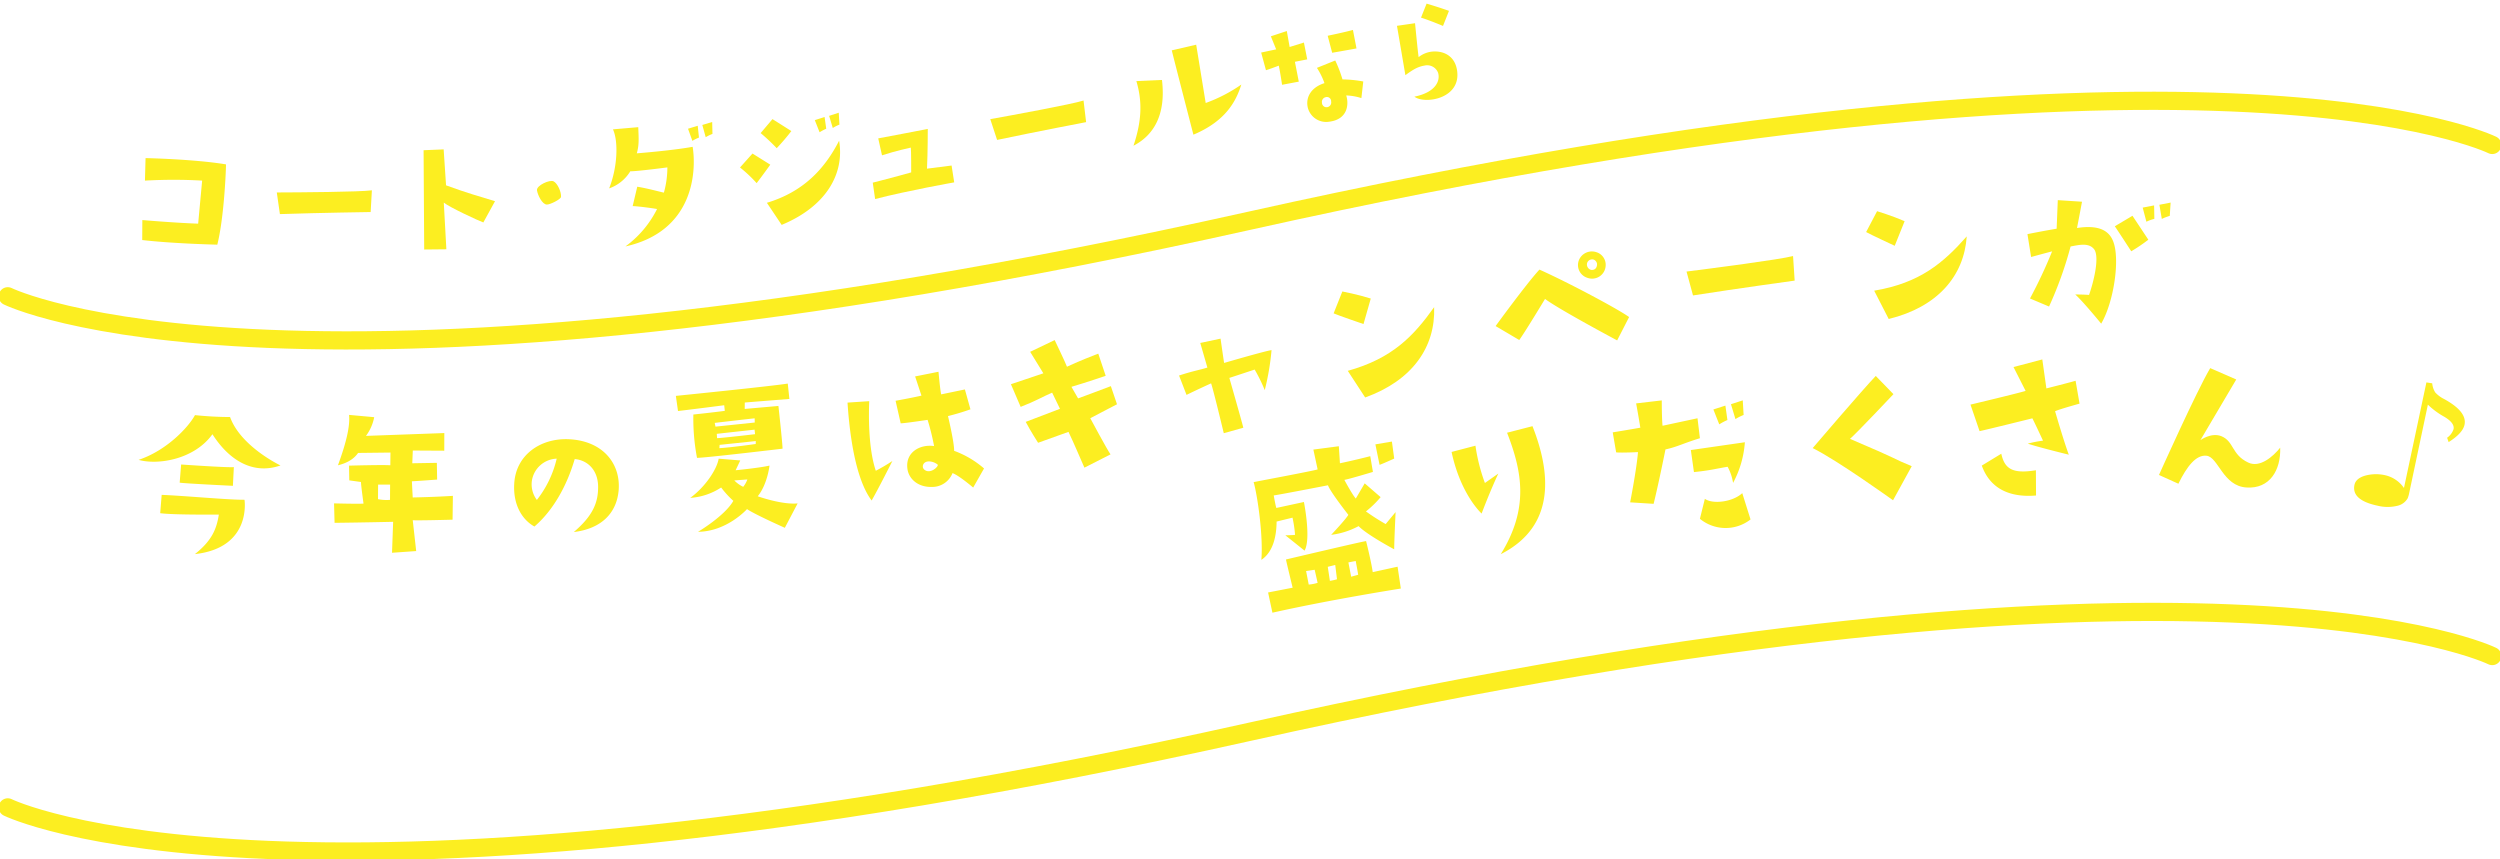 <svg xmlns="http://www.w3.org/2000/svg" xmlns:xlink="http://www.w3.org/1999/xlink" width="824.709" height="283.466" viewBox="0 0 824.709 283.466">
  <defs>
    <clipPath id="clip-path">
      <rect id="長方形_274" data-name="長方形 274" width="824.709" height="280.019" fill="none"/>
    </clipPath>
  </defs>
  <g id="cp-ttl" transform="translate(22574.227 -2169.194)">
    <g id="グループ_547" data-name="グループ 547">
      <path id="パス_983" data-name="パス 983" d="M30.36-38.94c6.36,8.58,14.64,12.36,23.1,8.7,0,0-13.5-5.28-17.7-14.76a115.64,115.64,0,0,1-11.58.18c-1.92,4.2-8.52,12.3-17.52,16.02C13.02-27.48,24.9-30.12,30.36-38.94Zm7.92,16.5-.12-6.18c-1.74.36-17.4.36-17.4.36l-.06,6C21.66-22.08,38.28-22.44,38.28-22.44ZM27.36.9C46.02-2.52,42.42-18.12,42.42-18.12c-5.28.42-19.56.06-27.36.3L15-11.76c4.32.3,19.32-.9,19.32-.9C33.9-7.8,32.64-3.96,27.36.9Z" transform="matrix(0.998, 0.07, -0.07, 0.998, -22537.172, 2349.174)" fill="#fcee21"/>
      <path id="パス_982" data-name="パス 982" d="M13.727-32.277l.318,7.42A166.454,166.454,0,0,1,32.86-26.182l-.318,14.257c-7.526.265-18.444.106-18.444.106l.424,6.572c10.494.477,24.8-.212,24.8-.212C40.81-13.78,40.545-28.2,40.333-32.065,29.839-33.072,13.727-32.277,13.727-32.277Z" transform="matrix(0.998, 0.07, -0.07, 0.998, -22542.168, 2252.601)" fill="#fcee21"/>
      <path id="パス_981" data-name="パス 981" d="M11.925-16.483c13.674-.212,29.945-.159,29.945-.159L42.4-23.8c-3.975.477-24.115.265-31.376.159Z" transform="translate(-22493.527 2256.513) rotate(-1)" fill="#fcee21"/>
      <path id="パス_980" data-name="パス 980" d="M42.082-19.292c-5.83-1.908-8.745-2.7-16.059-5.512L25.44-36.676l-6.625.159c-.159,16.43-.371,32.754-.371,32.754,2.279,0,7.314.053,7.314.053l-.583-15.423c1.749,1.537,11.342,6.2,12.932,6.784Z" transform="translate(-22452.668 2255.588) rotate(-1)" fill="#fcee21"/>
      <path id="パス_979" data-name="パス 979" d="M25.387-16.324c1.06.053,4.611-1.643,4.717-2.438.159-1.537-1.007-4.452-2.385-5.194-1.272-.636-5.671,1.272-5.512,2.862C22.419-19.5,23.85-16.377,25.387-16.324Z" transform="translate(-22418.926 2253.438) rotate(-1)" fill="#fcee21"/>
      <path id="パス_978" data-name="パス 978" d="M18.709-24.7c2.332.265,12.3,0,12.3,0a31.085,31.085,0,0,1-2.014,8.162c-1.166-.371-5.353-2.014-8.533-2.862l-2.173,6.2c1.961.265,6.89,1.484,7.9,1.8A34.224,34.224,0,0,1,14.522-.212c22.949-2.65,25.917-22.1,25.493-30.369-7.155.53-18.55.212-18.55.212,1.06-2.7,1.113-4.452,1.378-8.533l-8.374-.159c1.378,4.028.265,12.455-3.286,19.239A13.3,13.3,0,0,0,18.709-24.7ZM42.4-33.39v-3.922l-3.286.636,1.007,4.134A13.425,13.425,0,0,1,42.4-33.39Zm2.226.106a13.291,13.291,0,0,1,2.332-.848l.318-3.922-3.339.636Z" transform="translate(-22382.328 2252.222) rotate(-6)" fill="#fcee21"/>
      <path id="パス_977" data-name="パス 977" d="M39.7-34.927l-3.339.583,1.007,4.187A13.291,13.291,0,0,1,39.7-31Zm2.173,3.975a12.66,12.66,0,0,1,2.332-.795l.318-3.922-3.286.583ZM18.073-32.6a63.991,63.991,0,0,1,4.558,5.671A72.157,72.157,0,0,0,28.2-31.853l-5.618-4.77Zm-3.6,16.165c2.279-2.226,5.3-5.406,5.3-5.406l-5.3-4.452L9.752-22.313A44.183,44.183,0,0,1,14.469-16.43Zm2.438,6.89,3.816,7.9C36.252-5.671,43.672-15.582,43.354-26.5,37.312-17.914,29.309-11.448,16.907-9.54Z" transform="translate(-22336.664 2247.896) rotate(-8)" fill="#fcee21"/>
      <path id="パス_976" data-name="パス 976" d="M17.278-24.168c0,1.007.159,5.724.159,5.724,4.664-.583,9.805-.689,9.805-.689,0,.8-1.431,8.056-1.431,8.056-4.77.424-13.091.9-13.091.9l-.265,5.459c10.918-.689,26.659-.424,26.659-.424l.212-5.618-8.162-.53c1.272-5.194,2.756-12.826,2.756-12.826C32.913-24.062,18.126-24.168,17.278-24.168Z" transform="translate(-22296.863 2241.864) rotate(-11)" fill="#fcee21"/>
      <path id="パス_975" data-name="パス 975" d="M11.925-16.483c13.674-.212,29.945-.159,29.945-.159L42.4-23.8c-3.975.477-24.115.265-31.376.159Z" transform="translate(-22253.863 2233.808) rotate(-11)" fill="#fcee21"/>
      <path id="パス_974" data-name="パス 974" d="M21.518-25.44,13.2-26.977c.424,6.89-1.113,13.038-5.724,20.564C14.681-8.268,20.246-13.833,21.518-25.44Zm13.621-8.8H26.871c0,2.385.689,28.726.689,28.726,11.713-2.014,16.377-7.9,19.133-12.561a50.467,50.467,0,0,1-12.826,3.286Z" transform="matrix(0.974, -0.225, 0.225, 0.974, -22206.145, 2225.195)" fill="#fcee21"/>
      <path id="パス_973" data-name="パス 973" d="M10.212-15.87l5.612.23.23-6.67,4.14.138.184-5.658-4.922.368.276-5.336-5.52.506.736,4.6c-1.748-.046-5.06-.092-5.06-.092l.23,6.026c.736,0,4.462-.506,4.462-.506C10.534-19.688,10.212-15.87,10.212-15.87ZM37.076-28.244c-2.438.138-8.556,0-8.556,0l.184,5.8c4.048.23,8.142.414,8.142.414ZM36.57-10.9a39.185,39.185,0,0,0-6.532-2.208,41.823,41.823,0,0,0-.92-6.624l-6.44,1.012a23.307,23.307,0,0,1,1.288,5.474c-4.462.322-7.176,3.036-7.176,6.624a6.245,6.245,0,0,0,5.8,6.118c6.44.69,7.728-4.508,7.452-7.176A18.428,18.428,0,0,1,34.73-5.7ZM24.748-6.854a1.571,1.571,0,0,1-2.162,1.426,1.489,1.489,0,0,1-.874-1.7,1.588,1.588,0,0,1,1.564-1.518A1.4,1.4,0,0,1,24.748-6.854Z" transform="matrix(0.974, -0.225, 0.225, 0.974, -22157.672, 2214.919)" fill="#fcee21"/>
      <path id="パス_972" data-name="パス 972" d="M31.74-29.3c-2.9-1.656-6.854-3.634-6.854-3.634L22.264-28.7c2.76,1.426,6.67,3.956,6.67,3.956ZM13.984-27.416c0,1.84-.092,16.514-.092,16.514,3.082-1.518,4.6-2.024,6.762-2.024a3.854,3.854,0,0,1,4,3.128c.322,2.668-1.84,6.21-9.062,6.394C18.492-.23,30.958,0,30.958-9.752c0-4.83-3.5-6.946-6.9-7.268a8.577,8.577,0,0,0-4.83,1.012c0-1.288.782-11.224.782-11.224Z" transform="translate(-22122.402 2207.142) rotate(-10)" fill="#fcee21"/>
      <path id="パス_971" data-name="パス 971" d="M49.8-11.22l.24-7.86c-6.42.3-13.26.3-13.26.3l-.18-5.34c1.08,0,8.34-.42,8.34-.42v-5.52h-8.1l.24-4.2,10.38.24.12-5.82-25.86.48a15.054,15.054,0,0,0,2.82-6.12l-8.28-.9c.3,3.42-.9,8.7-3.96,16.56,3.18-.72,5.34-2.04,6.72-3.96l10.68.06-.12,4.2c-2.16-.24-13.62-.12-13.62-.12v4.86l3.84.6c0,1.2.72,7.14.72,7.14-1.44.12-9.72-.24-9.72-.24l.06,6.42c9.84.06,19.32,0,19.32,0L29.64-.66l7.98-.42-.96-10.2C37.98-11.1,49.8-11.22,49.8-11.22Zm-20.52-6.9a14.09,14.09,0,0,1-3.96-.3l.12-4.8,3.96.06Z" transform="translate(-22474.527 2352.718) rotate(-1)" fill="#fcee21"/>
      <path id="パス_970" data-name="パス 970" d="M31.98-6.18c8.82-.9,14.34-5.76,15.06-13.8.72-8.76-5.22-16.32-16.56-16.86-9.06-.42-17.28,4.98-17.88,14.52-.48,6.66,2.28,11.7,6.42,14.1,6.18-5.1,10.92-13.14,13.68-22.02,4.14.42,7.62,3.66,7.56,9.24C40.2-15.84,38.46-11.52,31.98-6.18Zm-12-10.8a8.546,8.546,0,0,1-1.5-6.54,8.6,8.6,0,0,1,8.28-6.96A34.7,34.7,0,0,1,19.98-16.98Z" transform="translate(-22416.805 2351.442) rotate(-1)" fill="#fcee21"/>
      <path id="パス_969" data-name="パス 969" d="M11.7-40.5c2.28,0,15.36-.3,15.36-.3v1.86c-4.02.12-10.44.12-10.44.12a69.6,69.6,0,0,0-.3,14.34c2.52.3,28.38-.06,28.38-.06.18-1.5.12-14.16.12-14.16l-11.16-.18.24-2.1c.72,0,14.76.36,14.76.36v-5.1c-5.28.3-37.14.18-37.14.18ZM36.06-27s-7.74.3-12.06.12l.18-1.08h12ZM23.58-30.24l.06-1.44s9.72-.06,12.54-.06v1.5S25.86-30.12,23.58-30.24ZM36.6-35.46l-.12,1.38H23.46l-.12-1.26S33.24-35.46,36.6-35.46ZM47.76-6.06c-5.28-.06-12.84-3.72-12.84-3.72,3.6-3.6,4.92-9.66,4.92-9.66-3.36.42-11.28.36-11.28.36l1.86-3.06L23.4-23.46c-.96,3.48-5.46,8.88-10.68,11.88a21.094,21.094,0,0,0,10.5-2.34,30.807,30.807,0,0,0,3.54,4.8C23.4-4.44,14.1-.18,14.1-.18c9.54.9,16.86-5.76,16.86-5.76C33.36-3.9,42.72,1.5,42.72,1.5ZM30.48-13.38a10.318,10.318,0,0,1-2.7-2.4l4.32.12A8.251,8.251,0,0,1,30.48-13.38Z" transform="translate(-22357.969 2346.283) rotate(-6)" fill="#fcee21"/>
      <path id="パス_968" data-name="パス 968" d="M10.68-36.54C8.76-18.9,10.2-8.64,12.9-3.36c2.64-3.12,9-11.64,9-11.64a57.437,57.437,0,0,1-5.94,2.22c-1.2-7.86.96-18.9,1.86-22.98ZM42.54-14.76c.54-2.64,0-11.64,0-11.64a76.784,76.784,0,0,0,7.68-.9l-.66-6.78-7.98.24c-.12-1.26.42-7.5.42-7.5l-7.86.18.96,6.6c-3.72.18-8.7.18-8.7.18l.36,7.62c1.32.24,8.94.42,8.94.42a75.516,75.516,0,0,1,.6,8.88c-4.38-1.44-9.72.3-9.96,5.82-.18,3.24,2.22,6.6,6.84,7.32a7.2,7.2,0,0,0,7.56-3.3c2.04,1.2,5.88,5.88,5.88,5.88l4.62-5.58A31.489,31.489,0,0,0,42.54-14.76ZM31.68-10.5c-.66-1.02.18-2.58,2.04-2.28a4.785,4.785,0,0,1,2.64,1.5C36.96-10.74,33.3-8.22,31.68-10.5Z" transform="matrix(0.985, -0.174, 0.174, 0.985, -22298.809, 2339.856)" fill="#fcee21"/>
      <path id="パス_967" data-name="パス 967" d="M24.66-26.58l1.62,5.7c-4.86.9-11.88,2.28-11.88,2.28,1.08,3.36,2.82,7.5,2.82,7.5l10.5-1.8c1.26,4.56,1.74,6.96,3.12,12.54l9.24-2.82c-.78-1.56-4.5-12.9-4.5-12.9,3.42-1.08,4.62-1.5,9.48-3l-.96-6.24c-2.7.54-11.34,2.1-11.34,2.1l-1.5-4.14c5.4-.6,11.76-1.62,11.76-1.62L41.88-36.6c-6.9,1.32-10.92,2.46-10.92,2.46-.12-.96-2.46-9.36-2.46-9.36l-8.64,2.4,3.06,7.74c-4.74.72-11.16,1.68-11.16,1.68l1.86,7.92C18.84-24.78,21.54-25.86,24.66-26.58Z" transform="matrix(0.985, -0.174, 0.174, 0.985, -22246.809, 2329.191)" fill="#fcee21"/>
      <path id="パス_966" data-name="パス 966" d="M30-24.54c0-.96.24-8.1.24-8.1l-6.84.24.9,8.4c-2.76.36-4.5.24-9.66.96l1.32,6.72c3.72-1.08,8.64-2.34,8.64-2.34.36,2.1,1.26,16.92,1.26,16.92l6.66-.66c-.12-2.04-1.68-16.98-1.68-16.98,1.38-.18,8.7-1.26,8.7-1.26a53.589,53.589,0,0,1,2.1,7.26,85.1,85.1,0,0,0,4.5-12.6C44.16-26.1,30-24.54,30-24.54Z" transform="matrix(0.985, -0.174, 0.174, 0.985, -22195.691, 2318.316)" fill="#fcee21"/>
      <path id="パス_965" data-name="パス 965" d="M28.5-35.28c-3.84-2.1-8.76-4.08-8.76-4.08l-4.2,6.54c1.38.96,9,5.34,9,5.34ZM20.46-3.6C36.78-6.12,46.44-15.48,48.48-28.5,40.02-20.46,31.74-14.52,16.5-13.32Z" transform="translate(-22143.277 2307.75) rotate(-11)" fill="#fcee21"/>
      <path id="パス_964" data-name="パス 964" d="M46.92-32.4a4.365,4.365,0,0,0-2.46-5.04,4.614,4.614,0,0,0-6,1.86,4.4,4.4,0,0,0,1.92,6.12A4.487,4.487,0,0,0,46.92-32.4ZM41.1-34.44a1.756,1.756,0,0,1,2.22-.66,1.807,1.807,0,0,1,.9,1.56c-.18,1.44-1.14,1.98-2.22,1.68A1.831,1.831,0,0,1,41.1-34.44ZM8.22-17.88l7.08,5.64c1.98-1.98,10.32-12.24,10.32-12.24C29.7-20.4,47.28-7.62,47.28-7.62l4.98-7.08c-3.18-3.06-17.88-13.8-27.12-19.62C20.4-30.48,8.22-17.88,8.22-17.88Z" transform="matrix(0.99, -0.139, 0.139, 0.99, -22086.504, 2295.602)" fill="#fcee21"/>
      <path id="パス_963" data-name="パス 963" d="M13.5-18.66c15.48-.24,33.9-.18,33.9-.18l.6-8.1c-4.5.54-27.3.3-35.52.18Z" transform="matrix(0.99, -0.139, 0.139, 0.99, -22026.504, 2287.002)" fill="#fcee21"/>
      <path id="パス_962" data-name="パス 962" d="M28.5-35.28c-3.84-2.1-8.76-4.08-8.76-4.08l-4.2,6.54c1.38.96,9,5.34,9,5.34ZM20.46-3.6C36.78-6.12,46.44-15.48,48.48-28.5,40.02-20.46,31.74-14.52,16.5-13.32Z" transform="translate(-21971.242 2279.792) rotate(-5)" fill="#fcee21"/>
      <path id="パス_961" data-name="パス 961" d="M52.08-33.78v-4.44l-3.78.66,1.14,4.68A12.952,12.952,0,0,1,52.08-33.78Zm2.46.06a17.088,17.088,0,0,1,2.64-.96l.36-4.38-3.72.66ZM18.18-23.64A156.73,156.73,0,0,1,10.62-8.22l6.24,2.76A124.8,124.8,0,0,0,24.3-25.14c2.82-.48,5.94-1.2,7.68.96,1.8,2.22.12,9.72-1.86,15.12-1.86-.18-3.18-.18-4.56-.24,2.58,2.4,8.4,9.78,8.4,9.78,4.32-7.14,6.6-21.12,4.44-27-1.44-4.08-5.34-5.58-11.88-4.68.6-2.76,1.8-8.64,1.8-8.64l-7.98-.66-.54,9.42c-4.08.6-9.66,1.62-9.66,1.62l1.08,7.56C15-22.86,18.18-23.64,18.18-23.64Zm26.7-11.28L39-31.56c1.08,1.62,5.28,8.34,5.28,8.34a56.035,56.035,0,0,0,5.7-3.72Z" transform="matrix(1, -0.017, 0.017, 1, -21915.047, 2276.06)" fill="#fcee21"/>
      <path id="パス_960" data-name="パス 960" d="M54.08-41.08c.52,0,5.135-1.1,5.135-1.1l.325-5.655-5.525-.13C54.015-47.125,54.08-41.08,54.08-41.08ZM46.735-26.845a33.254,33.254,0,0,0,5.655-3.7L48.1-36.01l-3.835,4.355c-.845-1.3-2.535-6.76-2.535-6.76,1.365.065,9.75-.78,9.75-.78l.13-5.265c-5.46.325-10.27.39-10.27.39.195-1.365.715-5.59.715-5.59l-8.45-.52.13,6.695c-1.82.195-21.515.065-21.515.065.39,4.68-.26,18.07-2.4,25.675,4.55-1.885,6.5-7.215,7.345-11.44l5.4-.26a41.272,41.272,0,0,1-.26,5.72c-.52,0-3.185-.455-3.185-.455.325.325,5.265,6.175,5.265,6.175,2.925-3.38,2.86-15.795,2.86-15.795l-9.3.195c-.13-.65-.065-4.225-.065-4.225.975.13,18.2.13,18.2.13.39,2.405,4.745,10.855,4.745,10.855-1.1,1.3-6.825,5.395-6.825,5.395a25.569,25.569,0,0,0,9.425-1.1C45.63-19.175,53.5-12.8,53.5-12.8c.585-2.925,2.795-11.96,2.795-11.96l-3.965,3.25A71.018,71.018,0,0,1,46.735-26.845Zm-1.82,9.62c-1.3-.13-27.105.91-27.105.91,0,1.365.39,9.555.39,9.555H9.945l.13,6.825c19.7-.585,43.1.26,43.1.26l.325-7.28L45.11-6.76C45.305-10.075,44.915-17.225,44.915-17.225ZM23.6-6.76v-4.55l2.86.13.13,4.42A13.182,13.182,0,0,1,23.6-6.76Zm9.49.065a17.964,17.964,0,0,1-2.4.065l.195-4.68,2.535-.13Zm7.15-.13-2.4.195v-4.81H40.3S40.3-8.58,40.235-6.825Z" transform="translate(-22164.379 2373.173) rotate(-11)" fill="#fcee21"/>
      <path id="パス_959" data-name="パス 959" d="M25.74-26.52a59.884,59.884,0,0,1-.715-12.675l-8.125.52c.26,14.43,5.85,21.84,5.85,21.84C27.3-24.18,30.68-28.73,30.68-28.73ZM36.075-41.405C38.61-27.43,38.285-15.34,26.39-2.47,46.735-8.255,47.515-26.91,44.72-41.925Z" transform="translate(-22104.586 2359.47) rotate(-11)" fill="#fcee21"/>
      <path id="パス_958" data-name="パス 958" d="M48.165-36.335v-4.81l-4.1.715,1.235,5.135A18.512,18.512,0,0,1,48.165-36.335Zm5.915-5.72-4.03.715.78,5.07a15.527,15.527,0,0,1,2.86-.975Zm-36.6,12.09C16.25-24.44,12.61-13.91,12.61-13.91l7.6,1.56c2.47-6.11,6.37-17.225,6.37-17.225,4.16-.325,5.98-1.17,11.765-2.08l.13-6.63-11.765.845c.065-2.275.91-8.32.91-8.32l-8.515-.2c.195,4.29.26,8.125.26,8.125-3.12.13-9.23.26-9.23.26l.195,6.695C12.22-30.42,17.485-29.965,17.485-29.965ZM34.84-28.21v7.345c5.46.195,6.825-.065,11.245-.195a16.405,16.405,0,0,1,1.04,5.525,33.126,33.126,0,0,0,5.72-12.74ZM51.155-2.8l-1.495-8.97c-3.51,2.47-10.205,2.34-12.48.13L34.645-5.33A13.362,13.362,0,0,0,51.155-2.8Z" transform="translate(-22047.02 2350.44) rotate(-8)" fill="#fcee21"/>
      <path id="パス_957" data-name="パス 957" d="M46.215-13.845C39.78-17.615,43.55-15.86,27.3-25.61c2.535-1.625,16.25-12.61,16.25-12.61l-4.94-6.76c-4.875,3.835-23.92,20.67-23.92,20.67C22.165-19.24,38.545-3.575,38.545-3.575Z" transform="translate(-21987.418 2343.128) rotate(-8)" fill="#fcee21"/>
      <path id="パス_956" data-name="パス 956" d="M40.755-29.77c1.43-.585,8.19-2.08,8.19-2.08l-.91-7.6c-1.82.455-9.75,2.015-9.75,2.015l-.845-9.62-9.62,2.015,3.575,8.06C29.315-36.4,13-33.41,13-33.41l2.535,8.9c2.535-.39,17.615-3.315,17.615-3.315.715,1.56,3.12,7.54,3.12,7.54a39.938,39.938,0,0,0-5.07.715c2.99,1.235,13.325,4.355,13.325,4.355C43.03-20.02,40.755-29.77,40.755-29.77ZM22.3-16.7l-6.63,3.575c2.47,8.19,9.23,11.05,17.355,10.79l.39-8.32C25.74-9.815,23.14-11.57,22.3-16.7Z" transform="translate(-21935.43 2336.713) rotate(-3)" fill="#fcee21"/>
      <path id="パス_955" data-name="パス 955" d="M42.185-13.585C36.6-15.99,37.31-20.41,33.02-21.97c-3.38-1.17-6.825,1.56-6.825,1.56C27.1-22.035,37.31-40.82,37.31-40.82L28.6-44.265C24.44-36.725,12.935-8.45,12.935-8.45l6.5,2.665c2.6-5.785,5.46-9.815,8.97-9.555,3.9.325,5.72,9.815,13.52,10.01,7.67.26,11.18-6.11,10.66-13.52C50.375-15.86,46.085-11.83,42.185-13.585Z" transform="translate(-21875.238 2333.872) rotate(2)" fill="#fcee21"/>
      <path id="パス_954" data-name="パス 954" d="M28.12-27.358l-.793-1.3a5.566,5.566,0,0,0,1.492-3.206q0-2.063-3.809-3.364a25.634,25.634,0,0,1-6.157-2.793l.032,28.088v1.619a9.08,9.08,0,0,1-.127,1.873,5.19,5.19,0,0,1-2.9,3.19A13.52,13.52,0,0,1,9.521-1.968Q.667-1.968.667-7.109q0-2.158,2.777-3.682a13.632,13.632,0,0,1,6.649-1.523,10.273,10.273,0,0,1,6.76,2.825V-45.1l1.936-.1a6.763,6.763,0,0,0,1.6,2.729,9.857,9.857,0,0,0,3.317,1.523q8.347,2.507,8.347,6.887Q32.056-31.2,28.12-27.358Z" transform="translate(-21799.656 2335.951) rotate(12)" fill="#fcee21"/>
    </g>
    <g id="cp-ttl-2" data-name="cp-ttl" transform="translate(-22574.227 2172.641)">
      <g id="グループ_366" data-name="グループ 366" clip-path="url(#clip-path)">
        <path id="パス_676" data-name="パス 676" d="M3,99.415s92.694,45.772,409.795-24.96S822.59,49.5,822.59,49.5" transform="translate(-0.44 -5.128)" fill="none" stroke="#fcee21" stroke-linecap="round" stroke-linejoin="round" stroke-width="6"/>
        <path id="パス_677" data-name="パス 677" d="M3,297.03s92.694,45.772,409.795-24.96S822.59,247.112,822.59,247.112" transform="translate(-0.44 -34.137)" fill="none" stroke="#fcee21" stroke-linecap="round" stroke-linejoin="round" stroke-width="6"/>
      </g>
    </g>
  </g>
</svg>
